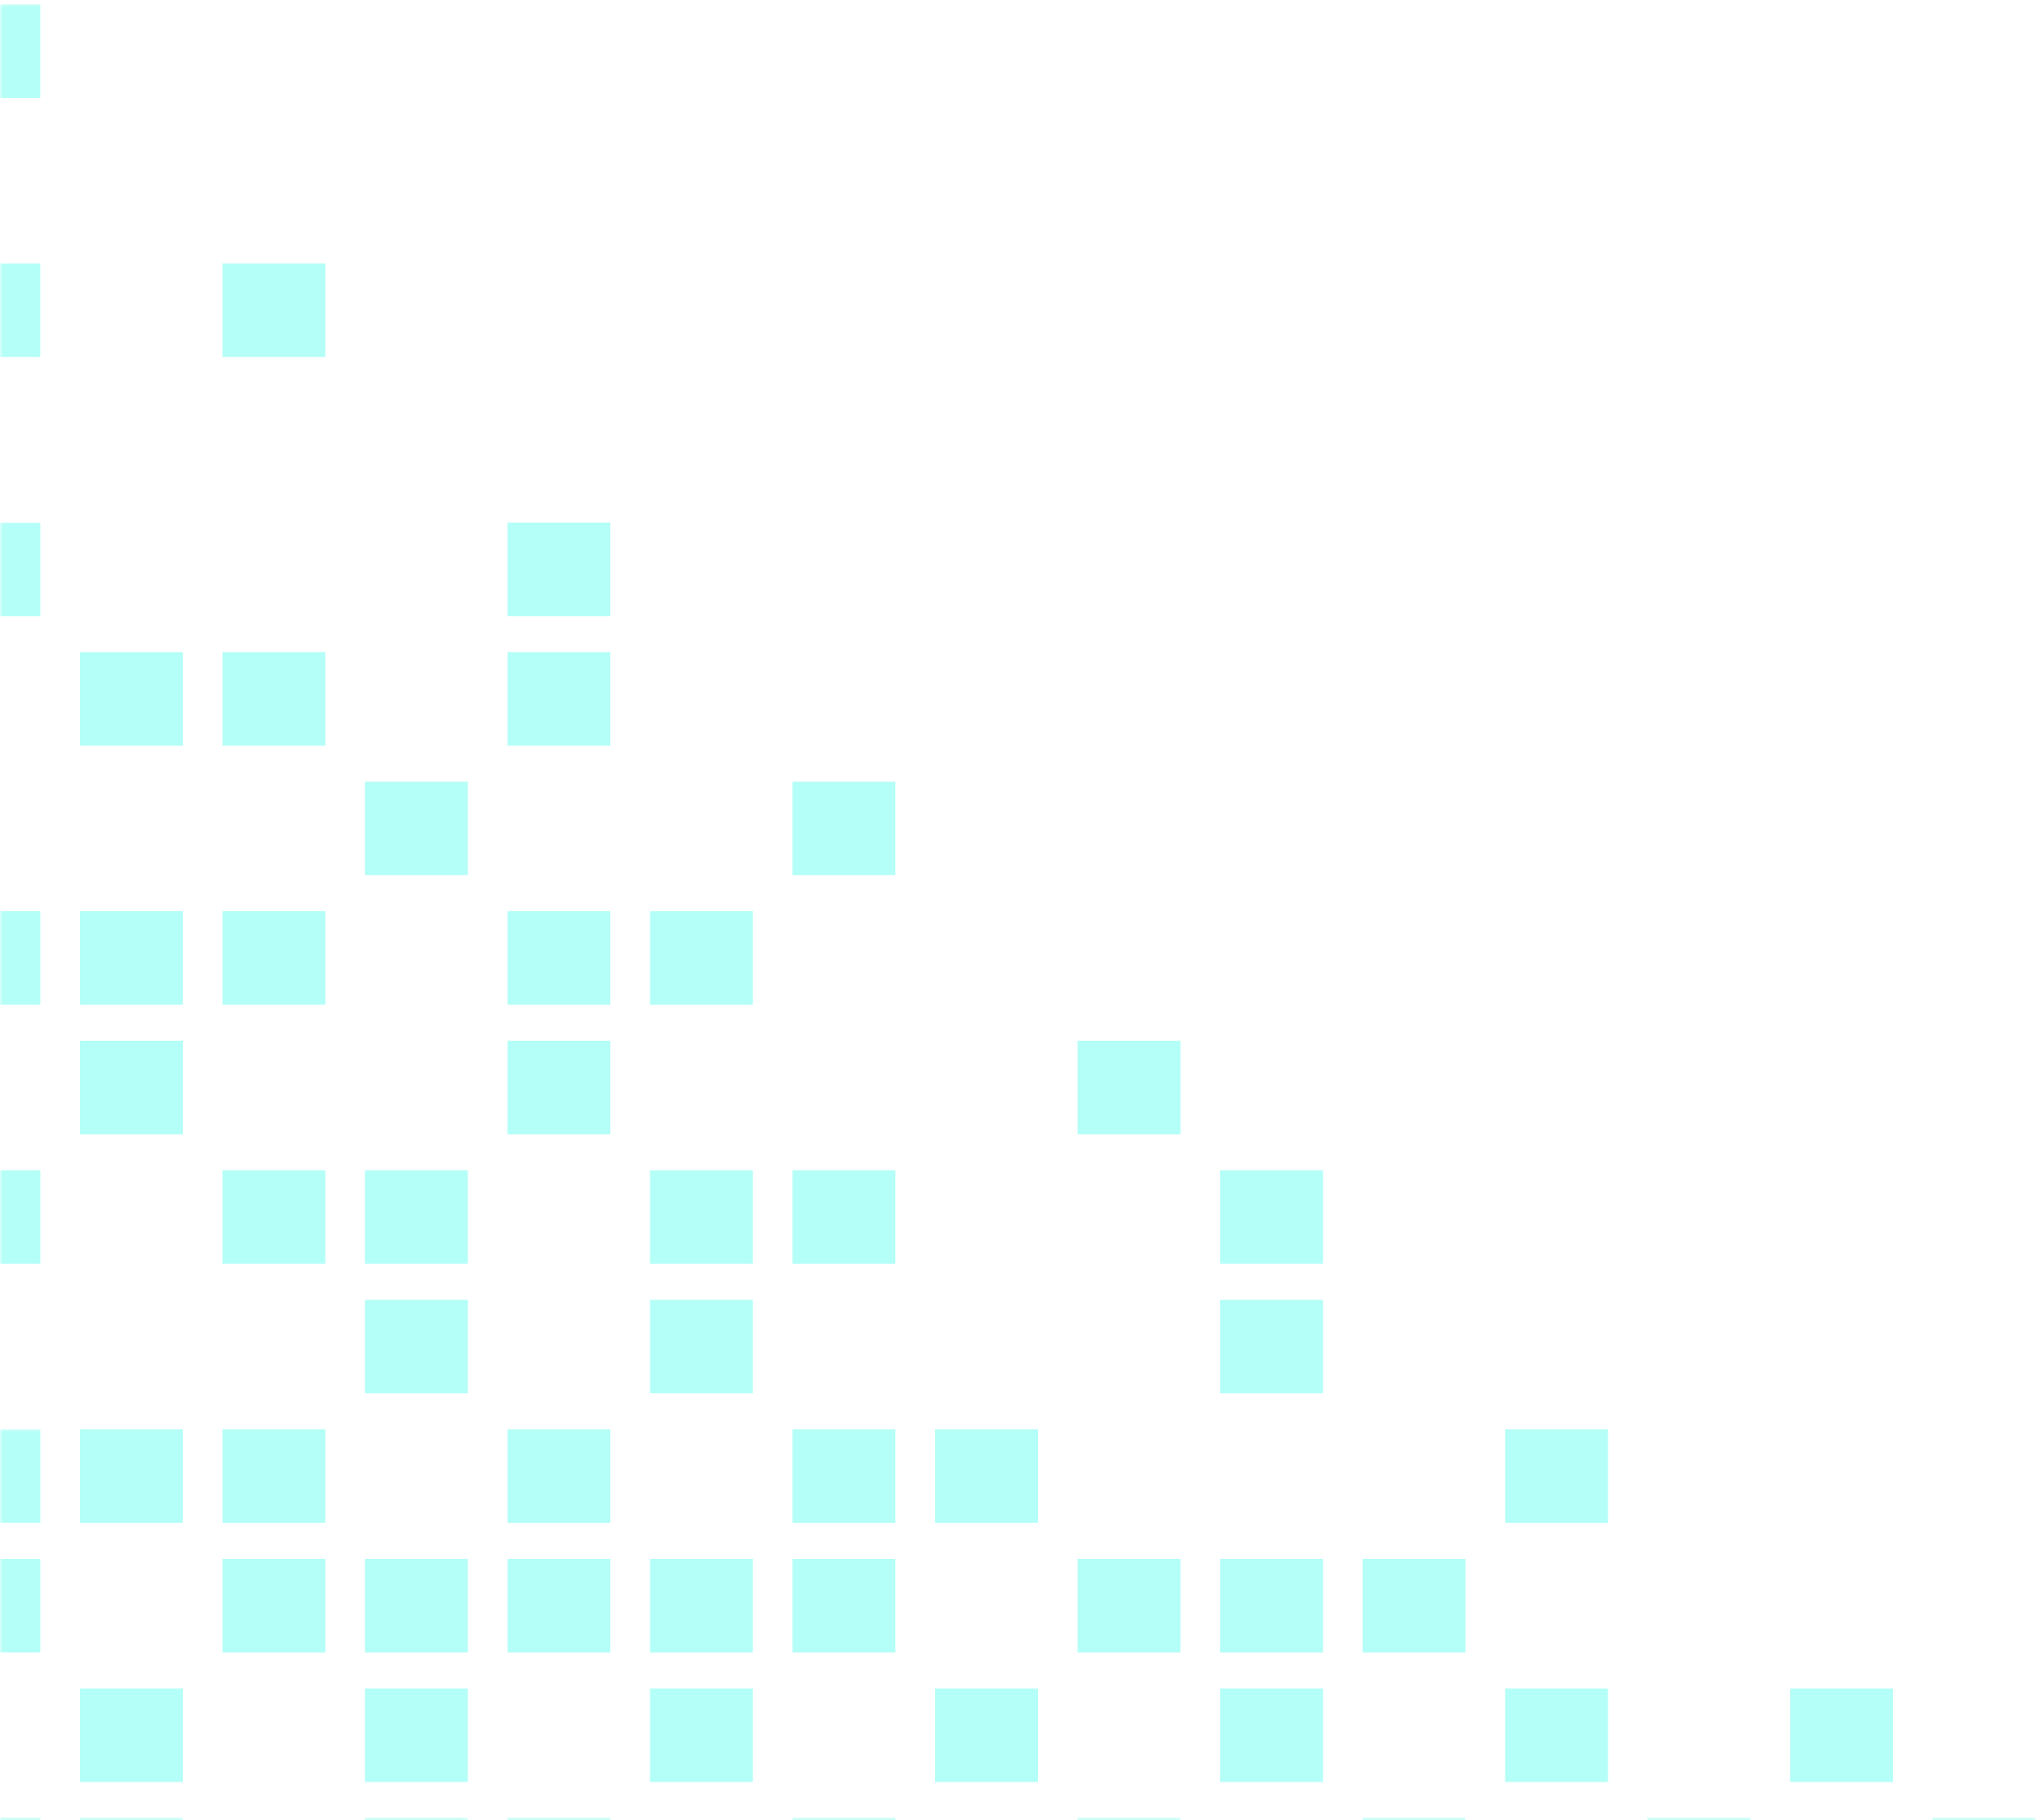<svg width="391" height="349" viewBox="0 0 391 349" fill="none" xmlns="http://www.w3.org/2000/svg">
<mask id="mask0_10_9453" style="mask-type:luminance" maskUnits="userSpaceOnUse" x="0" y="346" width="10" height="3">
<path d="M9.446 349H0.036V346.853H9.446V349Z" fill="white"/>
</mask>
<g mask="url(#mask0_10_9453)">
<path fill-rule="evenodd" clip-rule="evenodd" d="M-11.994 348.548H7.721L7.721 366.472H-11.994L-11.994 348.548Z" fill="#45FFEC" fill-opacity="0.4"/>
</g>
<mask id="mask1_10_9453" style="mask-type:luminance" maskUnits="userSpaceOnUse" x="0" y="297" width="10" height="22">
<path d="M9.447 318.937H0.037L0.037 297.465H9.447L9.447 318.937Z" fill="white"/>
</mask>
<g mask="url(#mask1_10_9453)">
<path fill-rule="evenodd" clip-rule="evenodd" d="M-11.99 298.874H7.724L7.724 316.799H-11.99L-11.99 298.874Z" fill="#45FFEC" fill-opacity="0.4"/>
</g>
<mask id="mask2_10_9453" style="mask-type:luminance" maskUnits="userSpaceOnUse" x="0" y="273" width="10" height="21">
<path d="M9.447 293.168H0.037L0.037 273.843H9.447L9.447 293.168Z" fill="white"/>
</mask>
<g mask="url(#mask2_10_9453)">
<path fill-rule="evenodd" clip-rule="evenodd" d="M-11.99 274.036H7.724L7.724 291.96H-11.99L-11.99 274.036Z" fill="#45FFEC" fill-opacity="0.4"/>
</g>
<mask id="mask3_10_9453" style="mask-type:luminance" maskUnits="userSpaceOnUse" x="0" y="222" width="10" height="22">
<path d="M9.447 243.785H0.037L0.037 222.312H9.447L9.447 243.785Z" fill="white"/>
</mask>
<g mask="url(#mask3_10_9453)">
<path fill-rule="evenodd" clip-rule="evenodd" d="M-11.99 224.367H7.724L7.724 242.291H-11.99L-11.99 224.367Z" fill="#45FFEC" fill-opacity="0.4"/>
</g>
<mask id="mask4_10_9453" style="mask-type:luminance" maskUnits="userSpaceOnUse" x="0" y="172" width="10" height="23">
<path d="M9.447 194.399H0.037L0.037 172.927H9.447L9.447 194.399Z" fill="white"/>
</mask>
<g mask="url(#mask4_10_9453)">
<path fill-rule="evenodd" clip-rule="evenodd" d="M-11.99 174.694H7.724L7.724 192.619H-11.99L-11.99 174.694Z" fill="#45FFEC" fill-opacity="0.4"/>
</g>
<mask id="mask5_10_9453" style="mask-type:luminance" maskUnits="userSpaceOnUse" x="0" y="99" width="10" height="21">
<path d="M9.447 119.247H0.037L0.037 99.921H9.447L9.447 119.247Z" fill="white"/>
</mask>
<g mask="url(#mask5_10_9453)">
<path fill-rule="evenodd" clip-rule="evenodd" d="M-11.99 100.189H7.724L7.724 118.122H-11.99L-11.99 100.189Z" fill="#45FFEC" fill-opacity="0.4"/>
</g>
<mask id="mask6_10_9453" style="mask-type:luminance" maskUnits="userSpaceOnUse" x="0" y="48" width="10" height="22">
<path d="M9.446 69.861H0.036L0.036 48.389H9.446L9.446 69.861Z" fill="white"/>
</mask>
<g mask="url(#mask6_10_9453)">
<path fill-rule="evenodd" clip-rule="evenodd" d="M-11.994 50.519H7.721L7.721 68.451H-11.994L-11.994 50.519Z" fill="#45FFEC" fill-opacity="0.4"/>
</g>
<mask id="mask7_10_9453" style="mask-type:luminance" maskUnits="userSpaceOnUse" x="0" y="0" width="10" height="21">
<path d="M9.446 20.472H0.036L0.036 0.426H9.446L9.446 20.472Z" fill="white"/>
</mask>
<g mask="url(#mask7_10_9453)">
<path fill-rule="evenodd" clip-rule="evenodd" d="M-11.994 0.844L7.721 0.844L7.721 18.777L-11.994 18.777L-11.994 0.844Z" fill="#45FFEC" fill-opacity="0.4"/>
</g>
<mask id="mask8_10_9453" style="mask-type:luminance" maskUnits="userSpaceOnUse" x="14" y="346" width="22" height="3">
<path d="M35.426 349H14.171V346.853H35.426V349Z" fill="white"/>
</mask>
<g mask="url(#mask8_10_9453)">
<path fill-rule="evenodd" clip-rule="evenodd" d="M15.324 348.548H35.039V366.472H15.324L15.324 348.548Z" fill="#45FFEC" fill-opacity="0.4"/>
</g>
<path fill-rule="evenodd" clip-rule="evenodd" d="M15.323 323.712H35.038V341.636H15.323L15.323 323.712Z" fill="#45FFEC" fill-opacity="0.4"/>
<path fill-rule="evenodd" clip-rule="evenodd" d="M15.323 274.041H35.038V291.966H15.323L15.323 274.041Z" fill="#45FFEC" fill-opacity="0.4"/>
<path fill-rule="evenodd" clip-rule="evenodd" d="M15.323 199.531H35.038V217.456H15.323L15.323 199.531Z" fill="#45FFEC" fill-opacity="0.4"/>
<path fill-rule="evenodd" clip-rule="evenodd" d="M15.323 174.696H35.038V192.621H15.323L15.323 174.696Z" fill="#45FFEC" fill-opacity="0.4"/>
<path fill-rule="evenodd" clip-rule="evenodd" d="M15.323 125.024H35.038V142.948H15.323L15.323 125.024Z" fill="#45FFEC" fill-opacity="0.4"/>
<path fill-rule="evenodd" clip-rule="evenodd" d="M42.64 298.877H62.355V316.801H42.64V298.877Z" fill="#45FFEC" fill-opacity="0.4"/>
<path fill-rule="evenodd" clip-rule="evenodd" d="M42.64 274.041H62.355V291.966H42.64V274.041Z" fill="#45FFEC" fill-opacity="0.4"/>
<path fill-rule="evenodd" clip-rule="evenodd" d="M42.64 224.367H62.355V242.291H42.64V224.367Z" fill="#45FFEC" fill-opacity="0.4"/>
<path fill-rule="evenodd" clip-rule="evenodd" d="M42.64 174.696H62.355V192.621H42.64V174.696Z" fill="#45FFEC" fill-opacity="0.4"/>
<path fill-rule="evenodd" clip-rule="evenodd" d="M42.64 125.024H62.355V142.948H42.64V125.024Z" fill="#45FFEC" fill-opacity="0.4"/>
<path fill-rule="evenodd" clip-rule="evenodd" d="M42.64 50.519H62.355V68.452H42.64V50.519Z" fill="#45FFEC" fill-opacity="0.4"/>
<mask id="mask9_10_9453" style="mask-type:luminance" maskUnits="userSpaceOnUse" x="68" y="346" width="22" height="3">
<path d="M89.744 349H68.489V346.853H89.744V349Z" fill="white"/>
</mask>
<g mask="url(#mask9_10_9453)">
<path fill-rule="evenodd" clip-rule="evenodd" d="M69.958 348.548H89.672V366.472H69.958V348.548Z" fill="#45FFEC" fill-opacity="0.4"/>
</g>
<path fill-rule="evenodd" clip-rule="evenodd" d="M69.955 323.712H89.669V341.636H69.955V323.712Z" fill="#45FFEC" fill-opacity="0.4"/>
<path fill-rule="evenodd" clip-rule="evenodd" d="M69.955 298.877H89.669V316.801H69.955V298.877Z" fill="#45FFEC" fill-opacity="0.4"/>
<path fill-rule="evenodd" clip-rule="evenodd" d="M69.955 249.202H89.669V267.126H69.955V249.202Z" fill="#45FFEC" fill-opacity="0.4"/>
<path fill-rule="evenodd" clip-rule="evenodd" d="M69.955 224.367H89.669V242.291H69.955V224.367Z" fill="#45FFEC" fill-opacity="0.4"/>
<path fill-rule="evenodd" clip-rule="evenodd" d="M69.955 149.859H89.669V167.783H69.955V149.859Z" fill="#45FFEC" fill-opacity="0.4"/>
<mask id="mask10_10_9453" style="mask-type:luminance" maskUnits="userSpaceOnUse" x="96" y="346" width="23" height="3">
<path d="M118.083 349H96.828V346.853H118.083V349Z" fill="white"/>
</mask>
<g mask="url(#mask10_10_9453)">
<path fill-rule="evenodd" clip-rule="evenodd" d="M97.271 348.548H116.985V366.472H97.271V348.548Z" fill="#45FFEC" fill-opacity="0.4"/>
</g>
<path fill-rule="evenodd" clip-rule="evenodd" d="M97.272 298.877H116.986V316.801H97.272V298.877Z" fill="#45FFEC" fill-opacity="0.4"/>
<path fill-rule="evenodd" clip-rule="evenodd" d="M97.272 274.041H116.986V291.966H97.272V274.041Z" fill="#45FFEC" fill-opacity="0.4"/>
<path fill-rule="evenodd" clip-rule="evenodd" d="M97.272 199.531H116.986V217.456H97.272V199.531Z" fill="#45FFEC" fill-opacity="0.4"/>
<path fill-rule="evenodd" clip-rule="evenodd" d="M97.272 174.696H116.986V192.621H97.272V174.696Z" fill="#45FFEC" fill-opacity="0.4"/>
<path fill-rule="evenodd" clip-rule="evenodd" d="M97.272 125.024H116.986V142.948H97.272V125.024Z" fill="#45FFEC" fill-opacity="0.4"/>
<path fill-rule="evenodd" clip-rule="evenodd" d="M97.272 100.19H116.986V118.123H97.272V100.19Z" fill="#45FFEC" fill-opacity="0.4"/>
<path fill-rule="evenodd" clip-rule="evenodd" d="M124.586 323.712H144.301V341.636H124.586V323.712Z" fill="#45FFEC" fill-opacity="0.4"/>
<path fill-rule="evenodd" clip-rule="evenodd" d="M124.586 298.877H144.301V316.801H124.586V298.877Z" fill="#45FFEC" fill-opacity="0.4"/>
<path fill-rule="evenodd" clip-rule="evenodd" d="M124.586 249.202H144.301V267.126H124.586V249.202Z" fill="#45FFEC" fill-opacity="0.4"/>
<path fill-rule="evenodd" clip-rule="evenodd" d="M124.586 224.367H144.301V242.291H124.586V224.367Z" fill="#45FFEC" fill-opacity="0.4"/>
<path fill-rule="evenodd" clip-rule="evenodd" d="M124.586 174.696H144.301V192.621H124.586V174.696Z" fill="#45FFEC" fill-opacity="0.4"/>
<mask id="mask11_10_9453" style="mask-type:luminance" maskUnits="userSpaceOnUse" x="151" y="346" width="22" height="3">
<path d="M172.401 349H151.146V346.853H172.401V349Z" fill="white"/>
</mask>
<g mask="url(#mask11_10_9453)">
<path fill-rule="evenodd" clip-rule="evenodd" d="M151.906 348.548H171.62V366.472H151.906V348.548Z" fill="#45FFEC" fill-opacity="0.4"/>
</g>
<path fill-rule="evenodd" clip-rule="evenodd" d="M151.903 298.877H171.618V316.801H151.903V298.877Z" fill="#45FFEC" fill-opacity="0.4"/>
<path fill-rule="evenodd" clip-rule="evenodd" d="M151.903 274.041H171.618V291.966H151.903V274.041Z" fill="#45FFEC" fill-opacity="0.4"/>
<path fill-rule="evenodd" clip-rule="evenodd" d="M151.903 224.367H171.618V242.291H151.903V224.367Z" fill="#45FFEC" fill-opacity="0.4"/>
<path fill-rule="evenodd" clip-rule="evenodd" d="M151.903 149.859H171.618V167.783H151.903V149.859Z" fill="#45FFEC" fill-opacity="0.4"/>
<path fill-rule="evenodd" clip-rule="evenodd" d="M179.22 323.712H198.935V341.636H179.22V323.712Z" fill="#45FFEC" fill-opacity="0.4"/>
<path fill-rule="evenodd" clip-rule="evenodd" d="M179.22 274.041H198.935V291.966H179.22V274.041Z" fill="#45FFEC" fill-opacity="0.4"/>
<mask id="mask12_10_9453" style="mask-type:luminance" maskUnits="userSpaceOnUse" x="205" y="346" width="22" height="3">
<path d="M226.719 349H205.464V346.853H226.719V349Z" fill="white"/>
</mask>
<g mask="url(#mask12_10_9453)">
<path fill-rule="evenodd" clip-rule="evenodd" d="M206.535 348.548H226.249V366.472H206.535V348.548Z" fill="#45FFEC" fill-opacity="0.4"/>
</g>
<path fill-rule="evenodd" clip-rule="evenodd" d="M206.535 298.877H226.249V316.801H206.535V298.877Z" fill="#45FFEC" fill-opacity="0.4"/>
<path fill-rule="evenodd" clip-rule="evenodd" d="M206.535 199.531H226.249V217.456H206.535V199.531Z" fill="#45FFEC" fill-opacity="0.4"/>
<path fill-rule="evenodd" clip-rule="evenodd" d="M233.851 323.712H253.566V341.636H233.851V323.712Z" fill="#45FFEC" fill-opacity="0.4"/>
<path fill-rule="evenodd" clip-rule="evenodd" d="M233.851 298.877H253.566V316.801H233.851V298.877Z" fill="#45FFEC" fill-opacity="0.4"/>
<path fill-rule="evenodd" clip-rule="evenodd" d="M233.851 249.202H253.566V267.126H233.851V249.202Z" fill="#45FFEC" fill-opacity="0.4"/>
<path fill-rule="evenodd" clip-rule="evenodd" d="M233.851 224.367H253.566V242.291H233.851V224.367Z" fill="#45FFEC" fill-opacity="0.4"/>
<mask id="mask13_10_9453" style="mask-type:luminance" maskUnits="userSpaceOnUse" x="259" y="346" width="23" height="3">
<path d="M281.038 349H259.783V346.853H281.038V349Z" fill="white"/>
</mask>
<g mask="url(#mask13_10_9453)">
<path fill-rule="evenodd" clip-rule="evenodd" d="M261.168 348.548H280.883V366.472H261.168V348.548Z" fill="#45FFEC" fill-opacity="0.4"/>
</g>
<path fill-rule="evenodd" clip-rule="evenodd" d="M261.168 298.877H280.883V316.801H261.168V298.877Z" fill="#45FFEC" fill-opacity="0.4"/>
<path fill-rule="evenodd" clip-rule="evenodd" d="M288.485 323.712H308.2V341.636H288.485V323.712Z" fill="#45FFEC" fill-opacity="0.4"/>
<path fill-rule="evenodd" clip-rule="evenodd" d="M288.485 274.041H308.2V291.966H288.485V274.041Z" fill="#45FFEC" fill-opacity="0.4"/>
<mask id="mask14_10_9453" style="mask-type:luminance" maskUnits="userSpaceOnUse" x="314" y="346" width="24" height="3">
<path d="M337.717 349H314.1V346.853H337.717V349Z" fill="white"/>
</mask>
<g mask="url(#mask14_10_9453)">
<path fill-rule="evenodd" clip-rule="evenodd" d="M315.788 348.548H335.512V366.472H315.788V348.548Z" fill="#45FFEC" fill-opacity="0.4"/>
</g>
<path fill-rule="evenodd" clip-rule="evenodd" d="M343.108 323.712H362.832V341.636H343.108V323.712Z" fill="#45FFEC" fill-opacity="0.4"/>
<mask id="mask15_10_9453" style="mask-type:luminance" maskUnits="userSpaceOnUse" x="368" y="346" width="23" height="3">
<path d="M390.359 349H368.422V346.853H390.359V349Z" fill="white"/>
</mask>
<g mask="url(#mask15_10_9453)">
<path fill-rule="evenodd" clip-rule="evenodd" d="M370.424 348.548H390.148V366.472H370.424V348.548Z" fill="#45FFEC" fill-opacity="0.4"/>
</g>
</svg>
